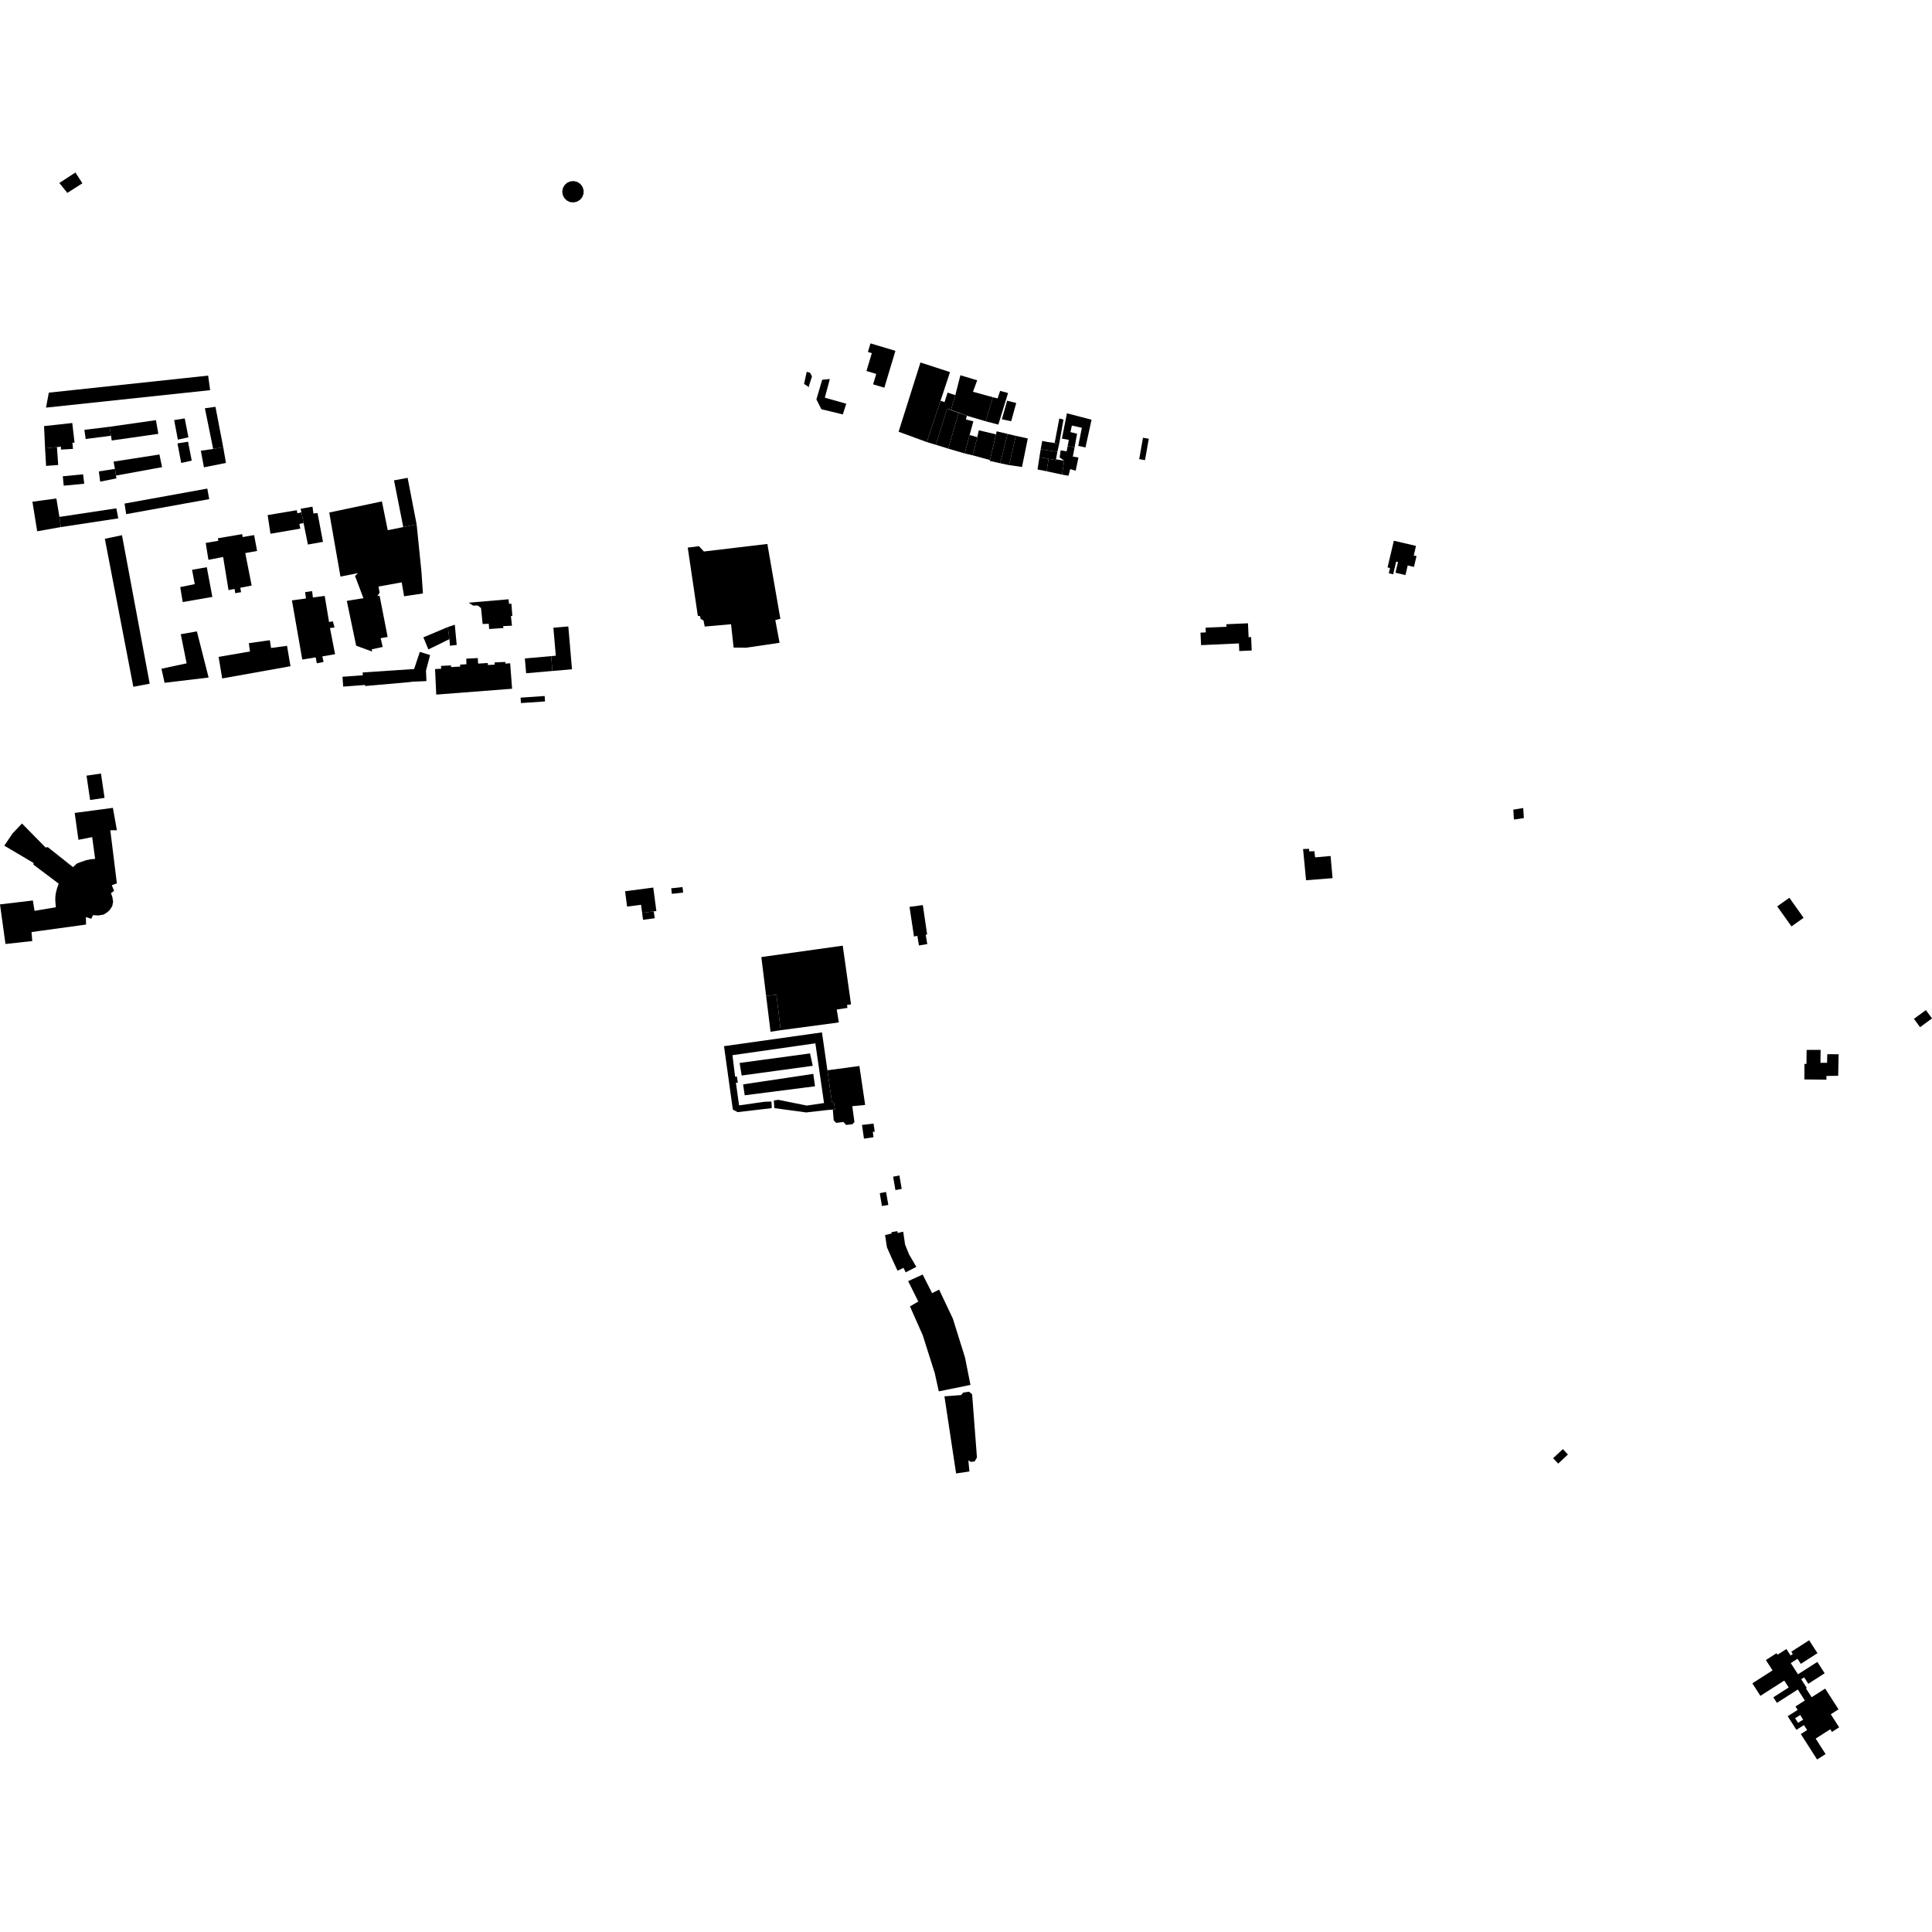 <?xml version="1.0" encoding="utf-8" standalone="no"?>
<!DOCTYPE svg PUBLIC "-//W3C//DTD SVG 1.1//EN"
  "http://www.w3.org/Graphics/SVG/1.1/DTD/svg11.dtd">
<!-- Created with matplotlib (https://matplotlib.org/) -->
<svg height="288pt" version="1.1" viewBox="0 0 288 288" width="288pt" xmlns="http://www.w3.org/2000/svg" xmlns:xlink="http://www.w3.org/1999/xlink">
 <defs>
  <style type="text/css">
*{stroke-linecap:butt;stroke-linejoin:round;}
  </style>
 </defs>
 <g id="figure_1">
  <g id="patch_1">
   <path d="M 0 288 
L 288 288 
L 288 0 
L 0 0 
z
" style="fill:none;opacity:0;"/>
  </g>
  <g id="axes_1">
   <g id="PatchCollection_1">
    <path clip-path="url(#pe47a2315ce)" d="M 77.658 104.805 
L 81.246 104.56 
L 81.21 104.038 
L 81.19 103.752 
L 77.602 103.998 
L 77.658 104.805 
"/>
    <path clip-path="url(#pe47a2315ce)" d="M 179.041 96.169 
L 184.685 95.916 
L 184.736 97.05 
L 186.591 96.968 
L 186.501 94.968 
L 186.128 94.986 
L 186.034 92.91 
L 184.618 92.973 
L 182.812 93.053 
L 182.829 93.427 
L 179.717 93.565 
L 179.748 94.269 
L 178.957 94.306 
L 178.987 94.973 
L 179.041 96.169 
"/>
    <path clip-path="url(#pe47a2315ce)" d="M 32.587 97.919 
L 37.264 97.114 
L 37.093 95.879 
L 39.6 95.523 
L 40.224 95.435 
L 40.408 96.597 
L 42.787 96.272 
L 43.303 99.312 
L 33.121 101.135 
L 32.587 97.919 
"/>
    <path clip-path="url(#pe47a2315ce)" d="M 129.761 51.187 
L 133.478 52.298 
L 131.826 57.795 
L 130.154 57.294 
L 130.62 55.741 
L 129.162 55.304 
L 129.962 52.644 
L 129.376 52.469 
L 129.761 51.187 
"/>
    <path clip-path="url(#pe47a2315ce)" d="M 288 151.817 
L 286.221 153.119 
L 285.795 152.54 
L 285.308 151.877 
L 287.087 150.575 
L 288 151.817 
"/>
    <path clip-path="url(#pe47a2315ce)" d="M 268.862 136.815 
L 268.273 135.988 
L 266.737 133.829 
L 264.927 135.112 
L 267.054 138.098 
L 268.862 136.815 
"/>
    <path clip-path="url(#pe47a2315ce)" d="M 208.022 85.378 
L 209.509 85.726 
L 209.845 84.294 
L 210.777 84.513 
L 211.157 82.895 
L 210.748 82.801 
L 211.082 81.378 
L 207.778 80.605 
L 206.84 84.588 
L 207.211 84.675 
L 207.026 85.461 
L 207.679 85.613 
L 208.126 83.716 
L 208.398 83.779 
L 208.022 85.378 
"/>
    <path clip-path="url(#pe47a2315ce)" d="M 44.822 75.839 
L 44.93 76.371 
L 45.252 77.972 
L 45.898 81.174 
L 48.147 80.771 
L 47.333 76.477 
L 46.729 76.549 
L 46.579 75.527 
L 44.822 75.839 
"/>
    <path clip-path="url(#pe47a2315ce)" d="M 26.948 94.541 
L 29.349 94.124 
L 31.097 100.999 
L 24.532 101.782 
L 24.071 99.687 
L 27.82 98.881 
L 26.948 94.541 
"/>
    <path clip-path="url(#pe47a2315ce)" d="M 225.588 120.692 
L 225.679 122.168 
L 227.157 121.953 
L 227.064 120.45 
L 225.588 120.692 
"/>
    <path clip-path="url(#pe47a2315ce)" d="M 4.7 138.938 
L 4.81 140.282 
L 0.817 140.72 
L 0 134.816 
L 4.899 134.233 
L 5.146 135.779 
L 8.326 135.241 
L 8.242 134.256 
L 8.251 133.633 
L 8.335 133.081 
L 8.493 132.453 
L 8.748 131.723 
L 4.996 128.901 
L 5.001 128.639 
L 0.637 126.061 
L 1.887 124.221 
L 3.276 122.758 
L 6.789 126.329 
L 7.135 126.289 
L 10.881 129.263 
L 11.437 128.741 
L 12.034 128.504 
L 12.852 128.228 
L 13.546 128.082 
L 14.179 128.034 
L 13.741 124.784 
L 11.69 125.189 
L 11.135 121.181 
L 16.827 120.424 
L 17.426 123.764 
L 16.443 123.76 
L 17.421 131.682 
L 16.667 131.955 
L 17.007 132.801 
L 16.54 133.131 
L 16.759 133.758 
L 16.863 134.451 
L 16.724 135.094 
L 16.334 135.678 
L 15.957 136.012 
L 15.426 136.343 
L 14.627 136.469 
L 13.872 136.419 
L 13.605 136.961 
L 12.802 136.705 
L 12.828 137.823 
L 4.7 138.938 
"/>
    <path clip-path="url(#pe47a2315ce)" d="M 13.431 119.254 
L 15.585 118.938 
L 15.052 115.311 
L 12.899 115.626 
L 13.431 119.254 
"/>
    <path clip-path="url(#pe47a2315ce)" d="M 100.058 132.42 
L 101.743 132.231 
L 101.835 133.052 
L 100.151 133.243 
L 100.058 132.42 
"/>
    <path clip-path="url(#pe47a2315ce)" d="M 95.721 136.089 
L 97.461 135.859 
L 97.596 136.884 
L 95.857 137.111 
L 95.721 136.089 
"/>
    <path clip-path="url(#pe47a2315ce)" d="M 93.178 132.856 
L 93.48 135.145 
L 95.561 134.871 
L 95.721 136.089 
L 97.461 135.859 
L 97.844 135.81 
L 97.381 132.305 
L 93.178 132.856 
"/>
    <path clip-path="url(#pe47a2315ce)" d="M 170.381 65.254 
L 169.821 68.442 
L 170.685 68.593 
L 171.246 65.405 
L 170.381 65.254 
"/>
    <path clip-path="url(#pe47a2315ce)" d="M 86.073 27.128 
L 85.557 26.993 
L 85.026 27.034 
L 84.548 27.242 
L 84.161 27.59 
L 83.908 28.044 
L 83.814 28.557 
L 83.891 29.071 
L 84.129 29.534 
L 84.504 29.896 
L 84.975 30.119 
L 85.493 30.177 
L 86.003 30.067 
L 86.458 29.793 
L 86.799 29.384 
L 86.986 28.886 
L 86.998 28.355 
L 86.835 27.849 
L 86.515 27.423 
L 86.073 27.128 
"/>
    <path clip-path="url(#pe47a2315ce)" d="M 102.521 81.629 
L 104.198 81.421 
L 104.925 82.212 
L 114.391 81.085 
L 116.327 92.241 
L 115.573 92.425 
L 116.209 95.82 
L 111.236 96.552 
L 109.357 96.532 
L 108.977 93.052 
L 105.052 93.399 
L 104.867 92.486 
L 104.438 92.26 
L 104.372 91.852 
L 104.023 91.797 
L 102.521 81.629 
"/>
    <path clip-path="url(#pe47a2315ce)" d="M 123.702 56.503 
L 122.566 56.607 
L 121.7 59.535 
L 122.444 61.004 
L 125.352 61.707 
L 125.635 61.775 
L 126.152 60.186 
L 122.955 59.279 
L 123.702 56.503 
"/>
    <path clip-path="url(#pe47a2315ce)" d="M 120.567 57.593 
L 121.042 56.105 
L 120.746 55.555 
L 120.255 55.426 
L 119.86 57.231 
L 120.634 57.74 
L 120.567 57.593 
"/>
    <path clip-path="url(#pe47a2315ce)" d="M 82.353 100.019 
L 82.159 97.81 
L 82.851 97.743 
L 82.492 93.573 
L 84.717 93.382 
L 84.73 93.535 
L 84.889 95.379 
L 85.268 99.77 
L 82.353 100.019 
"/>
    <path clip-path="url(#pe47a2315ce)" d="M 82.159 97.81 
L 78.239 98.152 
L 78.432 100.36 
L 82.353 100.019 
L 82.159 97.81 
"/>
    <path clip-path="url(#pe47a2315ce)" d="M 53.092 96.249 
L 55.472 97.128 
L 55.413 96.797 
L 57.046 96.439 
L 56.744 95.139 
L 57.784 94.945 
L 56.587 88.805 
L 56.257 88.864 
L 56.591 88.341 
L 56.416 87.435 
L 59.883 86.811 
L 60.239 88.887 
L 63.047 88.463 
L 62.824 85.216 
L 62.107 78.17 
L 60.115 78.572 
L 57.8 79.038 
L 57.161 75.879 
L 56.93 74.744 
L 49.08 76.4 
L 50.752 85.952 
L 53.375 85.433 
L 52.923 85.859 
L 54.174 89.168 
L 51.698 89.568 
L 53.092 96.249 
"/>
    <path clip-path="url(#pe47a2315ce)" d="M 58.735 71.609 
L 60.115 78.572 
L 62.107 78.17 
L 60.763 71.23 
L 58.735 71.609 
"/>
    <path clip-path="url(#pe47a2315ce)" d="M 6.569 63.517 
L 6.717 66.827 
L 8.488 66.649 
L 9.08 66.59 
L 9.091 67.022 
L 10.879 66.915 
L 10.796 65.996 
L 11.113 65.987 
L 10.773 63.057 
L 6.569 63.517 
"/>
    <path clip-path="url(#pe47a2315ce)" d="M 233.73 216.822 
L 232.274 218.18 
L 231.519 217.373 
L 232.975 216.016 
L 233.73 216.822 
"/>
    <path clip-path="url(#pe47a2315ce)" d="M 115.044 165.189 
L 109.956 165.782 
L 109.241 165.399 
L 107.926 155.952 
L 122.529 153.895 
L 123.34 159.547 
L 124.022 164.315 
L 124.298 164.283 
L 124.479 165.382 
L 124.149 165.406 
L 123.4 165.462 
L 120.17 165.828 
L 115.425 165.185 
L 115.356 164.045 
L 116.04 163.95 
L 120.256 164.805 
L 122.837 164.429 
L 121.544 155.527 
L 109.186 157.294 
L 109.579 160.497 
L 109.845 160.469 
L 109.985 161.399 
L 109.7 161.407 
L 110.174 164.778 
L 113.988 164.235 
L 114.998 164.207 
L 115.044 165.189 
"/>
    <path clip-path="url(#pe47a2315ce)" d="M 110.255 158.45 
L 120.752 157.031 
L 121.155 158.878 
L 110.558 160.324 
L 110.255 158.45 
"/>
    <path clip-path="url(#pe47a2315ce)" d="M 111.016 163.272 
L 121.49 161.93 
L 121.238 160.08 
L 110.77 161.648 
L 111.016 163.272 
"/>
    <path clip-path="url(#pe47a2315ce)" d="M 124.149 165.406 
L 124.281 167.026 
L 124.664 167.387 
L 125.733 167.248 
L 126.116 167.696 
L 127.077 167.582 
L 127.374 167.268 
L 127.046 164.896 
L 128.968 164.711 
L 128.108 158.903 
L 123.34 159.547 
L 124.022 164.315 
L 124.298 164.283 
L 124.479 165.382 
L 124.149 165.406 
"/>
    <path clip-path="url(#pe47a2315ce)" d="M 130.208 169.524 
L 128.791 169.737 
L 128.494 167.693 
L 130.217 167.492 
L 130.394 168.7 
L 130.109 168.719 
L 130.208 169.524 
"/>
    <path clip-path="url(#pe47a2315ce)" d="M 134.075 175.229 
L 133.138 175.406 
L 133.478 177.407 
L 134.414 177.229 
L 134.075 175.229 
"/>
    <path clip-path="url(#pe47a2315ce)" d="M 132.084 177.686 
L 131.148 177.864 
L 131.464 179.778 
L 132.422 179.62 
L 132.084 177.686 
"/>
    <path clip-path="url(#pe47a2315ce)" d="M 134.638 183.604 
L 133.815 183.803 
L 133.756 183.528 
L 132.881 183.678 
L 132.911 183.878 
L 131.937 184.105 
L 132.214 185.928 
L 132.911 187.516 
L 133.793 189.423 
L 134.687 188.998 
L 135.007 189.666 
L 136.594 188.845 
L 135.512 186.992 
L 134.919 185.529 
L 134.638 183.604 
"/>
    <path clip-path="url(#pe47a2315ce)" d="M 137.54 189.992 
L 135.378 190.977 
L 136.889 194.016 
L 135.648 194.744 
L 137.559 199.063 
L 139.339 204.675 
L 139.945 207.406 
L 144.664 206.448 
L 143.854 202.365 
L 142.036 196.555 
L 139.992 192.242 
L 138.945 192.766 
L 137.54 189.992 
"/>
    <path clip-path="url(#pe47a2315ce)" d="M 140.786 208.149 
L 143.253 207.961 
L 143.614 207.578 
L 144.465 207.467 
L 144.913 207.848 
L 145.632 217.265 
L 145.298 217.842 
L 144.753 217.922 
L 144.353 217.716 
L 144.508 219.35 
L 142.523 219.644 
L 140.786 208.149 
"/>
    <path clip-path="url(#pe47a2315ce)" d="M 137.563 134.918 
L 138.21 139.311 
L 137.992 139.339 
L 138.228 140.73 
L 136.985 140.941 
L 136.749 139.505 
L 136.249 139.606 
L 135.58 135.19 
L 137.563 134.918 
"/>
    <path clip-path="url(#pe47a2315ce)" d="M 194.247 126.561 
L 194.693 131.217 
L 198.642 130.906 
L 198.349 127.6 
L 196.043 127.808 
L 195.932 126.889 
L 195.153 126.911 
L 195.142 126.536 
L 194.247 126.561 
"/>
    <path clip-path="url(#pe47a2315ce)" d="M 269.308 156.508 
L 269.29 158.593 
L 268.98 158.598 
L 268.977 160.91 
L 272.272 160.943 
L 272.257 160.392 
L 274.017 160.367 
L 274.079 157.154 
L 272.393 157.15 
L 272.354 158.432 
L 271.374 158.435 
L 271.395 156.501 
L 269.308 156.508 
"/>
    <path clip-path="url(#pe47a2315ce)" d="M 8.843 27.275 
L 10.039 28.755 
L 12.282 27.324 
L 11.247 25.714 
L 8.843 27.275 
"/>
    <path clip-path="url(#pe47a2315ce)" d="M 141.619 55.468 
L 137.212 54.036 
L 133.953 64.355 
L 138.149 65.898 
L 140.205 59.735 
L 141.619 55.468 
"/>
    <path clip-path="url(#pe47a2315ce)" d="M 138.149 65.898 
L 139.508 66.306 
L 141.189 60.918 
L 141.764 61.091 
L 142.409 58.906 
L 141.255 58.521 
L 140.799 59.94 
L 140.205 59.735 
L 138.149 65.898 
"/>
    <path clip-path="url(#pe47a2315ce)" d="M 139.508 66.306 
L 141.353 66.877 
L 142.892 61.548 
L 141.189 60.918 
L 139.508 66.306 
"/>
    <path clip-path="url(#pe47a2315ce)" d="M 141.353 66.877 
L 143.803 67.594 
L 144.539 64.848 
L 145.098 62.807 
L 143.985 62.529 
L 144.129 61.972 
L 142.892 61.548 
L 141.353 66.877 
"/>
    <path clip-path="url(#pe47a2315ce)" d="M 144.539 64.848 
L 145.683 65.166 
L 144.992 67.871 
L 143.803 67.594 
L 144.539 64.848 
"/>
    <path clip-path="url(#pe47a2315ce)" d="M 145.914 64.144 
L 145.683 65.166 
L 144.992 67.871 
L 147.569 68.574 
L 148.47 64.749 
L 145.914 64.144 
"/>
    <path clip-path="url(#pe47a2315ce)" d="M 148.571 64.295 
L 148.47 64.749 
L 147.543 68.705 
L 149.1 69.057 
L 150.198 64.681 
L 148.571 64.295 
"/>
    <path clip-path="url(#pe47a2315ce)" d="M 149.1 69.057 
L 150.421 69.332 
L 151.427 64.968 
L 150.198 64.681 
L 149.1 69.057 
"/>
    <path clip-path="url(#pe47a2315ce)" d="M 150.421 69.332 
L 152.349 69.609 
L 153.213 65.364 
L 151.427 64.968 
L 150.421 69.332 
"/>
    <path clip-path="url(#pe47a2315ce)" d="M 144.129 61.972 
L 146.935 62.801 
L 147.997 59.212 
L 145.039 58.4 
L 145.671 56.694 
L 143.163 55.935 
L 142.409 58.906 
L 141.764 61.091 
L 144.129 61.972 
"/>
    <path clip-path="url(#pe47a2315ce)" d="M 147.997 59.212 
L 148.715 59.391 
L 149.083 58.271 
L 150.269 58.587 
L 148.823 63.294 
L 146.935 62.801 
L 147.997 59.212 
"/>
    <path clip-path="url(#pe47a2315ce)" d="M 150.134 59.732 
L 151.488 60.075 
L 150.734 62.794 
L 149.348 62.502 
L 150.134 59.732 
"/>
    <path clip-path="url(#pe47a2315ce)" d="M 154.944 68.152 
L 156.31 68.39 
L 156.023 70.254 
L 154.663 69.987 
L 154.944 68.152 
"/>
    <path clip-path="url(#pe47a2315ce)" d="M 154.944 68.152 
L 155.132 66.97 
L 157.621 67.358 
L 157.409 68.468 
L 157.387 68.581 
L 156.31 68.39 
L 154.944 68.152 
"/>
    <path clip-path="url(#pe47a2315ce)" d="M 155.132 66.97 
L 155.365 65.728 
L 156.189 65.894 
L 157.061 66.017 
L 157.214 66.042 
L 157.892 66.152 
L 157.621 67.358 
L 155.132 66.97 
"/>
    <path clip-path="url(#pe47a2315ce)" d="M 158.533 62.542 
L 157.909 62.385 
L 157.214 66.042 
L 157.892 66.152 
L 158.533 62.542 
"/>
    <path clip-path="url(#pe47a2315ce)" d="M 158.296 65.387 
L 159.046 61.609 
L 162.716 62.567 
L 161.813 66.698 
L 160.734 66.467 
L 161.271 63.769 
L 159.781 63.435 
L 159.572 64.413 
L 160.558 64.653 
L 160.185 66.697 
L 159.155 66.497 
L 159.33 65.567 
L 158.296 65.387 
"/>
    <path clip-path="url(#pe47a2315ce)" d="M 159.155 66.497 
L 158.998 67.286 
L 158.107 67.129 
L 157.961 68.191 
L 158.635 68.681 
L 158.313 70.747 
L 159.281 70.917 
L 159.538 69.929 
L 160.355 70.168 
L 160.76 68.192 
L 159.924 68.061 
L 160.185 66.697 
L 159.155 66.497 
"/>
    <path clip-path="url(#pe47a2315ce)" d="M 157.387 68.581 
L 156.31 68.39 
L 156.023 70.254 
L 158.313 70.747 
L 158.635 68.681 
L 157.409 68.468 
L 157.387 68.581 
"/>
    <path clip-path="url(#pe47a2315ce)" d="M 48.402 88.828 
L 49.051 92.719 
L 49.626 92.631 
L 49.867 93.532 
L 49.191 93.623 
L 49.948 97.521 
L 48.051 97.847 
L 48.233 98.677 
L 47.227 98.878 
L 47.059 97.99 
L 45.06 98.317 
L 43.519 89.5 
L 45.619 89.21 
L 45.477 88.264 
L 46.527 88.12 
L 46.64 89.067 
L 48.402 88.828 
"/>
    <path clip-path="url(#pe47a2315ce)" d="M 39.899 76.783 
L 40.319 79.566 
L 44.776 78.798 
L 44.623 78.099 
L 45.252 77.972 
L 44.93 76.371 
L 44.331 76.509 
L 44.244 76.055 
L 39.899 76.783 
"/>
    <path clip-path="url(#pe47a2315ce)" d="M 113.492 142.666 
L 114.206 148.457 
L 115.747 148.3 
L 116.374 153.571 
L 125.045 152.41 
L 124.732 150.489 
L 126.328 150.243 
L 126.259 149.812 
L 126.863 149.723 
L 125.626 140.968 
L 113.492 142.666 
"/>
    <path clip-path="url(#pe47a2315ce)" d="M 115.747 148.3 
L 116.374 153.571 
L 114.864 153.802 
L 114.206 148.457 
L 115.747 148.3 
"/>
    <path clip-path="url(#pe47a2315ce)" d="M 75.808 89.333 
L 69.871 89.843 
L 70.533 90.281 
L 71.212 90.257 
L 71.706 90.644 
L 71.945 93.015 
L 72.86 92.989 
L 72.919 93.767 
L 75.049 93.612 
L 75.004 93.329 
L 76.317 93.273 
L 76.163 91.834 
L 76.372 91.807 
L 76.233 89.993 
L 75.882 90.016 
L 75.808 89.333 
"/>
    <path clip-path="url(#pe47a2315ce)" d="M 37.879 79.765 
L 36.172 80.06 
L 36.103 79.624 
L 32.48 80.238 
L 32.548 80.616 
L 30.666 80.933 
L 31.069 83.451 
L 33.262 83.029 
L 34.066 87.969 
L 34.968 87.79 
L 35.065 88.427 
L 35.938 88.273 
L 35.818 87.618 
L 37.514 87.286 
L 36.561 82.445 
L 38.324 82.129 
L 37.879 79.765 
"/>
    <path clip-path="url(#pe47a2315ce)" d="M 30.828 84.554 
L 28.629 84.937 
L 29.03 87.075 
L 26.87 87.515 
L 27.236 89.748 
L 31.655 88.981 
L 30.828 84.554 
"/>
    <path clip-path="url(#pe47a2315ce)" d="M 51.052 100.884 
L 51.159 102.354 
L 54.415 102.105 
L 54.435 102.265 
L 60.86 101.698 
L 61.544 101.618 
L 63.57 101.529 
L 63.499 99.969 
L 64.117 97.651 
L 62.584 97.174 
L 61.73 99.73 
L 54.062 100.243 
L 54.084 100.66 
L 51.052 100.884 
"/>
    <path clip-path="url(#pe47a2315ce)" d="M 65.758 99.688 
L 64.855 99.735 
L 65.03 103.543 
L 76.336 102.67 
L 76.24 101.395 
L 76.05 98.871 
L 75.337 98.924 
L 75.331 98.675 
L 73.724 98.747 
L 73.743 99.075 
L 72.727 99.135 
L 72.719 98.831 
L 71.277 98.924 
L 71.222 98.096 
L 69.505 98.186 
L 69.531 99.017 
L 68.599 99.074 
L 68.594 99.365 
L 67.24 99.44 
L 67.235 99.193 
L 65.746 99.265 
L 65.758 99.688 
"/>
    <path clip-path="url(#pe47a2315ce)" d="M 66.764 93.469 
L 66.985 95.279 
L 67.007 95.449 
L 67.072 96.255 
L 68.08 96.141 
L 67.795 93.123 
L 66.764 93.469 
"/>
    <path clip-path="url(#pe47a2315ce)" d="M 66.764 93.469 
L 63.11 95.009 
L 63.864 96.808 
L 63.953 96.765 
L 66.985 95.279 
L 66.764 93.469 
"/>
    <path clip-path="url(#pe47a2315ce)" d="M 19.875 102.378 
L 22.315 101.917 
L 18.184 79.783 
L 15.628 80.316 
L 19.875 102.378 
"/>
    <path clip-path="url(#pe47a2315ce)" d="M 23.765 67.75 
L 16.934 68.811 
L 17.123 69.897 
L 17.296 70.892 
L 24.16 69.639 
L 23.765 67.75 
"/>
    <path clip-path="url(#pe47a2315ce)" d="M 16.334 63.617 
L 23.244 62.63 
L 23.605 64.674 
L 16.657 65.662 
L 16.545 64.955 
L 16.334 63.617 
"/>
    <path clip-path="url(#pe47a2315ce)" d="M 16.334 63.617 
L 12.58 64.075 
L 12.77 65.439 
L 16.545 64.955 
L 16.334 63.617 
"/>
    <path clip-path="url(#pe47a2315ce)" d="M 31.027 55.991 
L 7.277 58.533 
L 6.861 60.765 
L 31.325 58.161 
L 31.027 55.991 
"/>
    <path clip-path="url(#pe47a2315ce)" d="M 18.565 75.066 
L 18.809 76.644 
L 31.186 74.404 
L 30.9 72.833 
L 18.565 75.066 
"/>
    <path clip-path="url(#pe47a2315ce)" d="M 17.341 75.776 
L 17.629 77.271 
L 9.071 78.571 
L 8.858 77.055 
L 17.341 75.776 
"/>
    <path clip-path="url(#pe47a2315ce)" d="M 9.071 78.571 
L 8.858 77.055 
L 8.402 74.311 
L 4.832 74.789 
L 5.544 79.198 
L 9.071 78.571 
"/>
    <path clip-path="url(#pe47a2315ce)" d="M 6.717 66.827 
L 6.872 69.45 
L 8.676 69.317 
L 8.488 66.649 
L 6.717 66.827 
"/>
    <path clip-path="url(#pe47a2315ce)" d="M 9.498 72.401 
L 9.364 70.998 
L 12.386 70.706 
L 12.558 72.107 
L 9.498 72.401 
"/>
    <path clip-path="url(#pe47a2315ce)" d="M 17.123 69.897 
L 14.736 70.272 
L 14.931 71.796 
L 17.354 71.316 
L 17.123 69.897 
"/>
    <path clip-path="url(#pe47a2315ce)" d="M 32.118 60.644 
L 30.542 60.858 
L 31.776 66.927 
L 33.274 66.658 
L 32.118 60.644 
"/>
    <path clip-path="url(#pe47a2315ce)" d="M 33.274 66.658 
L 31.776 66.927 
L 29.935 67.187 
L 30.403 69.664 
L 33.682 69.005 
L 33.274 66.658 
"/>
    <path clip-path="url(#pe47a2315ce)" d="M 27.535 62.371 
L 25.96 62.624 
L 26.516 65.537 
L 28.089 65.189 
L 27.535 62.371 
"/>
    <path clip-path="url(#pe47a2315ce)" d="M 28.03 65.846 
L 26.455 66.099 
L 27.012 69.012 
L 28.584 68.664 
L 28.03 65.846 
"/>
    <path clip-path="url(#pe47a2315ce)" d="M 263.237 247.461 
L 264.827 246.443 
L 264.971 246.665 
L 266.298 245.814 
L 266.919 246.78 
L 267.251 246.567 
L 267.026 246.217 
L 269.686 244.512 
L 270.926 246.437 
L 268.443 248.029 
L 267.955 247.271 
L 266.947 247.917 
L 268.022 249.586 
L 270.907 247.738 
L 271.999 249.432 
L 269.56 250.997 
L 268.945 250.043 
L 268.506 250.325 
L 269.334 251.613 
L 269.215 251.689 
L 270.059 253.003 
L 272.078 251.715 
L 274.063 254.809 
L 272.912 255.544 
L 274.159 257.491 
L 273.087 258.176 
L 272.835 257.782 
L 270.66 259.169 
L 272.139 261.479 
L 270.873 262.286 
L 268.446 258.494 
L 269.386 257.895 
L 268.908 257.151 
L 267.788 257.865 
L 266.49 255.836 
L 267.971 254.893 
L 267.646 254.384 
L 269.046 253.49 
L 267.993 251.851 
L 264.882 253.843 
L 264.349 253.013 
L 266.638 251.547 
L 265.977 250.519 
L 262.421 252.796 
L 261.221 250.929 
L 264.23 249.003 
L 263.237 247.461 
M 267.598 256.131 
L 268.033 256.821 
L 268.792 256.345 
L 268.357 255.654 
L 267.598 256.131 
"/>
   </g>
  </g>
 </g>
 <defs>
  <clipPath id="pe47a2315ce">
   <rect height="236.572" width="288" x="0" y="25.714"/>
  </clipPath>
 </defs>
</svg>
